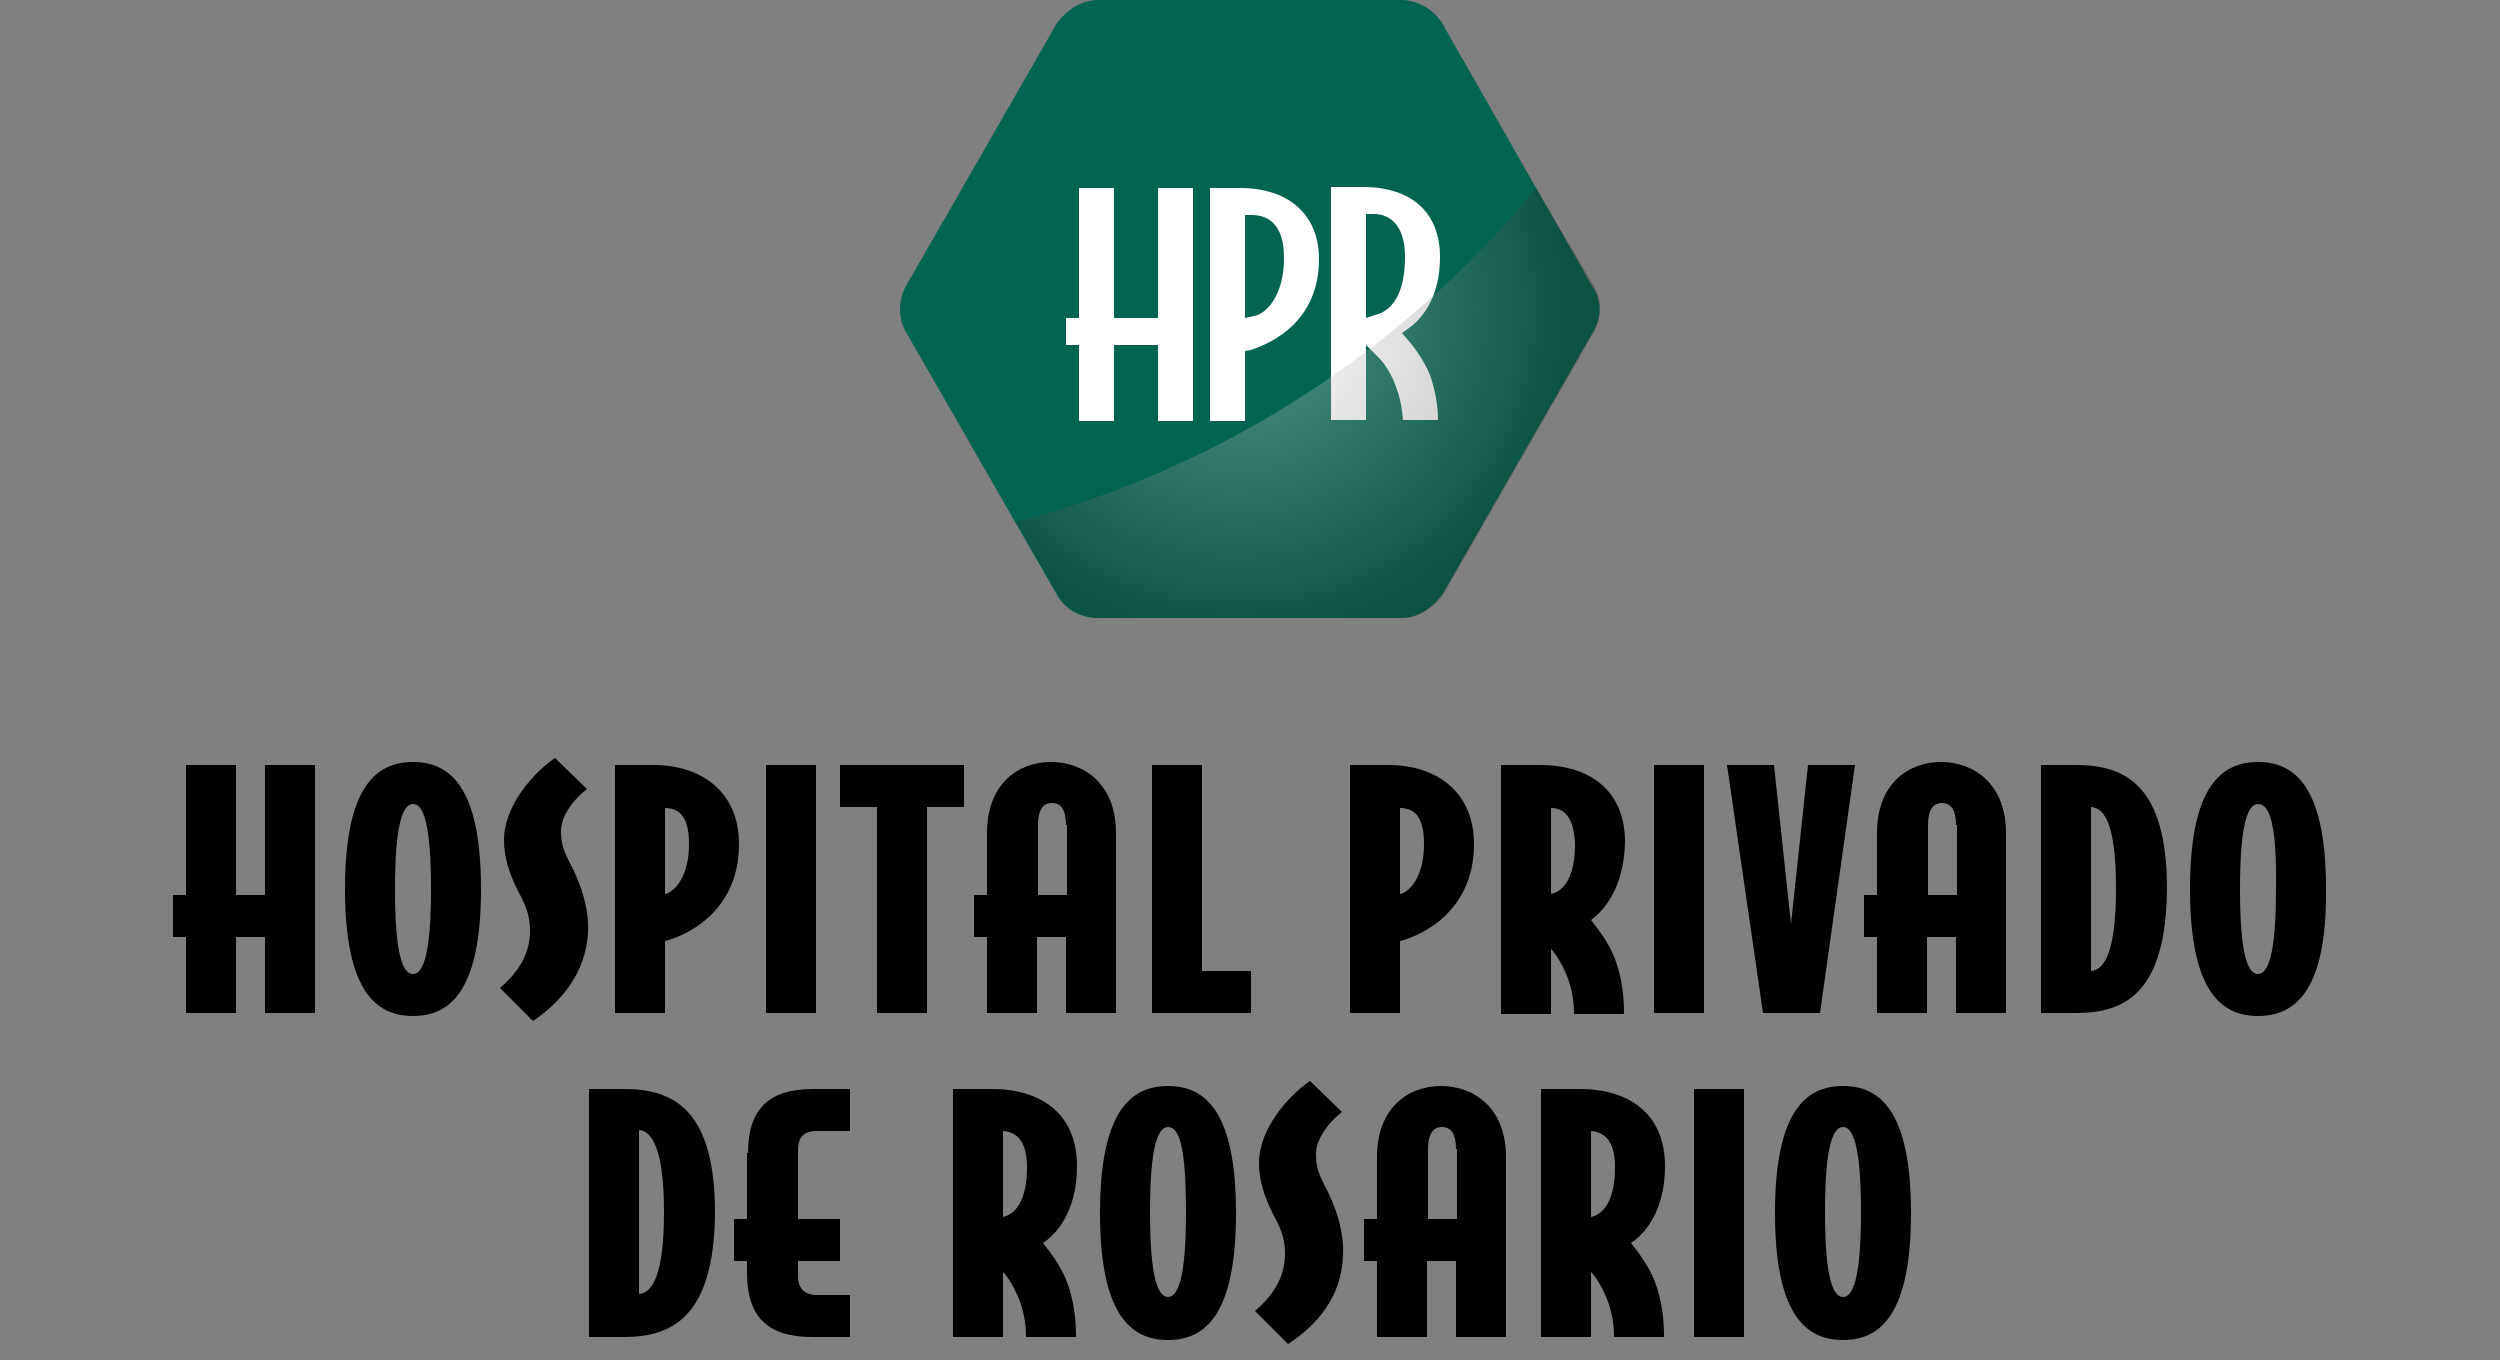 <?xml version="1.0" encoding="utf-8"?>
<!-- Generator: Adobe Illustrator 28.0.0, SVG Export Plug-In . SVG Version: 6.00 Build 0)  -->
<svg version="1.1" id="Layer_1" xmlns="http://www.w3.org/2000/svg" xmlns:xlink="http://www.w3.org/1999/xlink" x="0px" y="0px"
	 viewBox="0 0 250 136" style="enable-background:new 0 0 250 136;" xml:space="preserve">
<rect x="0" y="0" width="250" height="136" fill="#808080" stroke="none"/>
<style type="text/css">
	.st0{fill:url(#SVGID_1_);}
	.st1{fill:#006450;}
	.st2{opacity:0.3;fill:url(#SVGID_00000124841787168878360180000017732699602129546379_);}
	.st3{fill:#FFFFFF;}
	.st4{opacity:0.3;fill:url(#SVGID_00000070120297070958208280000012793098286173052063_);}
	.st5{opacity:0.3;fill:url(#XMLID_00000122687201427168045430000006243882467668248498_);enable-background:new    ;}
	.st6{fill:url(#SVGID_00000008135762448567965540000000465044548582487704_);}
	.st7{opacity:0.3;fill:url(#SVGID_00000021805561307181899340000007400721144132401030_);}
	.st8{fill:url(#XMLID_00000040575148865721921640000005848092811205609110_);}
	.st9{opacity:0.3;fill:url(#XMLID_00000106127741820332732450000000098815304200681103_);}
	.st10{clip-path:url(#SVGID_00000129903767385310762380000007090262401590877589_);fill:#FFFFFF;}
	.st11{fill:url(#SVGID_00000005955654120711854220000005388960804169384601_);}
	.st12{opacity:0.3;fill:url(#SVGID_00000020388566921293977560000003202492477530684323_);}
	.st13{opacity:0.3;fill:url(#SVGID_00000125599627497829222400000012667771153060351154_);}
	.st14{fill:url(#SVGID_00000176006996140708944220000008729455825172202134_);}
	.st15{fill:url(#SVGID_00000183963956559022667930000004662072952917954435_);}
	.st16{fill:url(#SVGID_00000050638818167973835680000010324192116416818354_);}
	.st17{fill:url(#SVGID_00000151521610851955458200000012907851630455071376_);}
	.st18{fill:url(#SVGID_00000034086468820003204040000009693701876291743133_);}
	.st19{fill:url(#SVGID_00000067222357039057996890000013145438543466936993_);}
	.st20{fill:url(#SVGID_00000082327261207378395740000010726863919996616377_);}
	.st21{opacity:0.3;fill:url(#SVGID_00000064327206648860044270000005329518313517094047_);}
</style>
<g>
	<g>
		<path d="M26.5,101.3v-7.6h-2.9v7.6h-5v-7.6h-1.3v-4.2h1.3v-13h5v13h2.9v-13h5v24.8H26.5z"/>
		<path d="M41.3,101.6c-3.7,0-6.8-2.5-6.8-12.7c0-10.2,3.1-12.7,6.8-12.7c3.7,0,6.8,2.5,6.8,12.7C48.1,99.1,45,101.6,41.3,101.6z
			 M41.3,80.4c-1,0-1.8,1.9-1.8,8.5c0,6.7,0.8,8.5,1.8,8.5c1,0,1.8-1.9,1.8-8.5C43.1,82.2,42.3,80.4,41.3,80.4z"/>
		<path d="M53.3,102.1l-3.3-3.3c1.5-1.3,3-3.1,3-5.7c0-1.2-0.2-2.2-1.2-4c-0.9-1.8-1.4-3.4-1.4-5.1c0-3.4,2.9-6.7,5.1-8.2l3.2,3.1
			c-1.2,0.9-2.6,2.6-2.6,4.2c0,1.4,0.3,2.1,1.2,3.8c1,2.1,1.6,4.2,1.5,6.3C58.6,97.3,56.1,100.2,53.3,102.1z"/>
		<path d="M66.5,94.1v7.2h-5V76.5h3.8c5.1,0,8.6,2.9,8.6,7.9C73.9,91.7,67.8,93.8,66.5,94.1z M66.5,80.8v8.6c0.7-0.1,2.4-1.4,2.4-5
			C68.9,81.9,68.1,80.8,66.5,80.8z"/>
		<path d="M76.6,101.3V76.5h5v24.8H76.6z"/>
		<path d="M92.7,80.7v20.6h-5V80.7H84v-4.2h12.4v4.2H92.7z"/>
		<path d="M106.6,101.3v-7.6h-2.9v7.6h-5v-7.6h-1.3v-4.2h1.3v-6.2c0-4.9,3.1-7.1,6.4-7.1c3.3,0,6.5,2.2,6.5,7.1v18H106.6z
			 M106.6,82.5c0-1.5-0.5-2.2-1.4-2.2c-0.9,0-1.4,0.7-1.4,2.2v7h2.9V82.5z"/>
		<path d="M115.2,101.3V76.5h5v20.6h4.9v4.2H115.2z"/>
		<path d="M140,94.1v7.2h-5V76.5h3.8c5.1,0,8.6,2.9,8.6,7.9C147.4,91.7,141.3,93.8,140,94.1z M140,80.8v8.6c0.7-0.1,2.4-1.4,2.4-5
			C142.4,81.9,141.6,80.8,140,80.8z"/>
		<path d="M159.1,92c0.7,0.9,1.8,2.3,2.4,3.9c0.7,1.9,0.9,3.7,0.9,5.5h-5c0-1.3-0.2-2.5-0.7-3.8c-0.5-1.2-1.1-2.2-1.6-2.7v6.5h-5
			V76.5h3.9c4.8,0,8.5,2.4,8.5,7.7C162.4,89,160.2,91.2,159.1,92z M155.1,80.8v8.6c1.3-0.3,2.4-1.7,2.4-5
			C157.4,82,156.6,80.8,155.1,80.8z"/>
		<path d="M165.4,101.3V76.5h5v24.8H165.4z"/>
		<path d="M182,101.3h-5.7l-3.6-24.8h4.7l1.7,15.9l1.7-15.9h4.7L182,101.3z"/>
		<path d="M195.6,101.3v-7.6h-2.9v7.6h-5v-7.6h-1.3v-4.2h1.3v-6.2c0-4.9,3.1-7.1,6.4-7.1c3.3,0,6.5,2.2,6.5,7.1v18H195.6z
			 M195.6,82.5c0-1.5-0.5-2.2-1.4-2.2c-0.9,0-1.4,0.7-1.4,2.2v7h2.9V82.5z"/>
		<path d="M207.6,101.3h-3.5V76.5h3.5c4.9,0,9.1,2,9.1,12.4C216.6,99.3,212.5,101.3,207.6,101.3z M209.1,80.7v16.4
			c1.4-0.1,2.5-2.1,2.5-8.2C211.6,82.8,210.6,80.8,209.1,80.7z"/>
		<path d="M225.8,101.6c-3.7,0-6.8-2.5-6.8-12.7c0-10.2,3.1-12.7,6.8-12.7c3.7,0,6.8,2.5,6.8,12.7
			C232.7,99.1,229.5,101.6,225.8,101.6z M225.8,80.4c-1,0-1.8,1.9-1.8,8.5c0,6.7,0.8,8.5,1.8,8.5c1,0,1.8-1.9,1.8-8.5
			C227.7,82.2,226.9,80.4,225.8,80.4z"/>
	</g>
	<g>
		<path id="XMLID_00000091725779403399744250000016157546991676511378_" class="st1" d="M159.2,28.6L144.2,2.3
			C143.4,1,141.8,0,140.1,0h-30.3c-1.7,0-3.1,1-4.1,2.3L90.6,28.6c-0.8,1.4-0.8,3.3,0,4.6l15.1,26.3c0.8,1.4,2.3,2.3,4.1,2.3h30.3
			c1.7,0,3.1-1,4.1-2.3l15.1-26.3C160.2,31.7,160.2,30,159.2,28.6z"/>
		<polygon class="st3" points="119.3,42.1 119.3,18.8 115.8,18.8 115.8,31.8 111.4,31.8 111.4,18.8 107.9,18.8 107.9,31.8 
			106.6,31.8 106.6,34.5 107.9,34.5 107.9,42.1 111.4,42.1 111.4,34.5 115.8,34.5 115.8,42.1 		"/>
		<path class="st3" d="M139.6,38.7c0.4,1,0.6,2.1,0.7,3.3h3.5c0-1.2-0.2-2.8-0.8-4.5c-0.7-1.7-1.9-3.2-2.3-3.6l-0.5-0.6l0.7-0.5
			c1.1-0.8,3.1-2.8,3.1-7.1c0-4.4-2.8-7-7.7-7h-3.2v23.3h3.5v-7.5l1.3,1.3C138.5,36.4,139.2,37.5,139.6,38.7z M136.6,31.8V21.4
			l0.8,0c1.2,0,3.1,0.7,3.1,4.3c0,4.7-2.1,5.6-3,5.8L136.6,31.8z"/>
		<path class="st3" d="M131.9,25.9c0-4.4-3-7.1-7.9-7.1h-3v23.3h3.5v-7l0.6-0.1C125.8,34.7,131.9,33,131.9,25.9z M124.5,21.5l0.8,0
			c2.6,0.1,3.1,2.4,3.1,4.3c0,3.8-1.8,5.6-3,5.8l-0.9,0.2V21.5z"/>
		
			<radialGradient id="XMLID_00000145056722058950212150000005840251418152015014_" cx="-435.475" cy="591.751" r="2.204" gradientTransform="matrix(15.063 0 0 -15.063 6683.423 8944.423)" gradientUnits="userSpaceOnUse">
			<stop  offset="0" style="stop-color:#FFFFFF"/>
			<stop  offset="9.851450e-02" style="stop-color:#EDEEEC"/>
			<stop  offset="0.275" style="stop-color:#CCCECD"/>
			<stop  offset="0.508" style="stop-color:#9A9C9B"/>
			<stop  offset="0.786" style="stop-color:#5D5F5B"/>
			<stop  offset="1" style="stop-color:#272724"/>
		</radialGradient>
		
			<path id="XMLID_00000179622027141628875230000008608172669463061122_" style="opacity:0.3;fill:url(#XMLID_00000145056722058950212150000005840251418152015014_);enable-background:new    ;" d="
			M153.6,18.8c-13.1,16-31.3,28-52,33.4l4.2,7.3c0.8,1.4,2.3,2.3,4.1,2.3h30.3c1.7,0,3.1-1,4.1-2.3l15.1-26.3c0.8-1.4,0.8-3.3,0-4.6
			C159.4,28.6,156.7,24,153.6,18.8z"/>
	</g>
	<g>
		<path d="M62.4,133.7h-3.5v-24.8h3.5c4.9,0,9.1,2,9.1,12.4C71.4,131.6,67.3,133.7,62.4,133.7z M63.9,113v16.4
			c1.4-0.1,2.5-2.1,2.5-8.2C66.4,115.2,65.3,113.1,63.9,113z"/>
		<path d="M74.8,115.3c0-4.3,2-6.4,6.5-6.4H85v4.2h-3.3c-1.3,0-1.9,0.6-1.9,1.9v6.9H84v4.2h-4.2v1.5c0,1.3,0.7,1.9,1.9,1.9H85v4.2
			h-3.8c-4.5,0-6.5-2.1-6.5-6.4v-1.2h-1.3v-4.2h1.3V115.3z"/>
		<path d="M104.3,124.3c0.7,0.9,1.8,2.3,2.4,3.9c0.7,1.9,0.9,3.7,0.9,5.5h-5c0-1.3-0.2-2.5-0.7-3.8c-0.5-1.2-1.1-2.2-1.6-2.7v6.5h-5
			v-24.8h3.9c4.8,0,8.5,2.4,8.5,7.7C107.7,121.3,105.5,123.5,104.3,124.3z M100.3,113.1v8.6c1.3-0.3,2.4-1.7,2.4-5
			C102.7,114.3,101.8,113.2,100.3,113.1z"/>
		<path d="M116.8,134c-3.7,0-6.8-2.5-6.8-12.7s3.1-12.7,6.8-12.7c3.7,0,6.8,2.5,6.8,12.7S120.5,134,116.8,134z M116.8,112.7
			c-1,0-1.8,1.9-1.8,8.5s0.8,8.5,1.8,8.5c1,0,1.8-1.9,1.8-8.5S117.9,112.7,116.8,112.7z"/>
		<path d="M128.8,134.4l-3.3-3.3c1.5-1.3,3-3.1,3-5.7c0-1.2-0.2-2.2-1.2-4c-0.9-1.8-1.4-3.4-1.4-5.1c0-3.4,2.9-6.7,5.1-8.2l3.2,3.1
			c-1.2,0.9-2.6,2.6-2.6,4.2c0,1.4,0.3,2.1,1.2,3.8c1,2.1,1.6,4.2,1.5,6.3C134.2,129.7,131.6,132.6,128.8,134.4z"/>
		<path d="M145.6,133.7v-7.6h-2.9v7.6h-5v-7.6h-1.3v-4.2h1.3v-6.2c0-4.9,3.1-7.1,6.4-7.1c3.3,0,6.5,2.2,6.5,7.1v18H145.6z
			 M145.6,114.9c0-1.5-0.5-2.2-1.4-2.2c-0.9,0-1.4,0.7-1.4,2.2v7h2.9V114.9z"/>
		<path d="M163.1,124.3c0.7,0.9,1.8,2.3,2.4,3.9c0.7,1.9,0.9,3.7,0.9,5.5h-5c0-1.3-0.2-2.5-0.7-3.8c-0.5-1.2-1.1-2.2-1.6-2.7v6.5h-5
			v-24.8h3.9c4.8,0,8.5,2.4,8.5,7.7C166.5,121.3,164.3,123.5,163.1,124.3z M159.1,113.1v8.6c1.3-0.3,2.4-1.7,2.4-5
			C161.5,114.3,160.6,113.2,159.1,113.1z"/>
		<path d="M169.4,133.7v-24.8h5v24.8H169.4z"/>
		<path d="M184.3,134c-3.7,0-6.8-2.5-6.8-12.7s3.1-12.7,6.8-12.7c3.7,0,6.8,2.5,6.8,12.7S188,134,184.3,134z M184.3,112.7
			c-1,0-1.8,1.9-1.8,8.5s0.8,8.5,1.8,8.5c1,0,1.8-1.9,1.8-8.5S185.3,112.7,184.3,112.7z"/>
	</g>
</g>
</svg>
